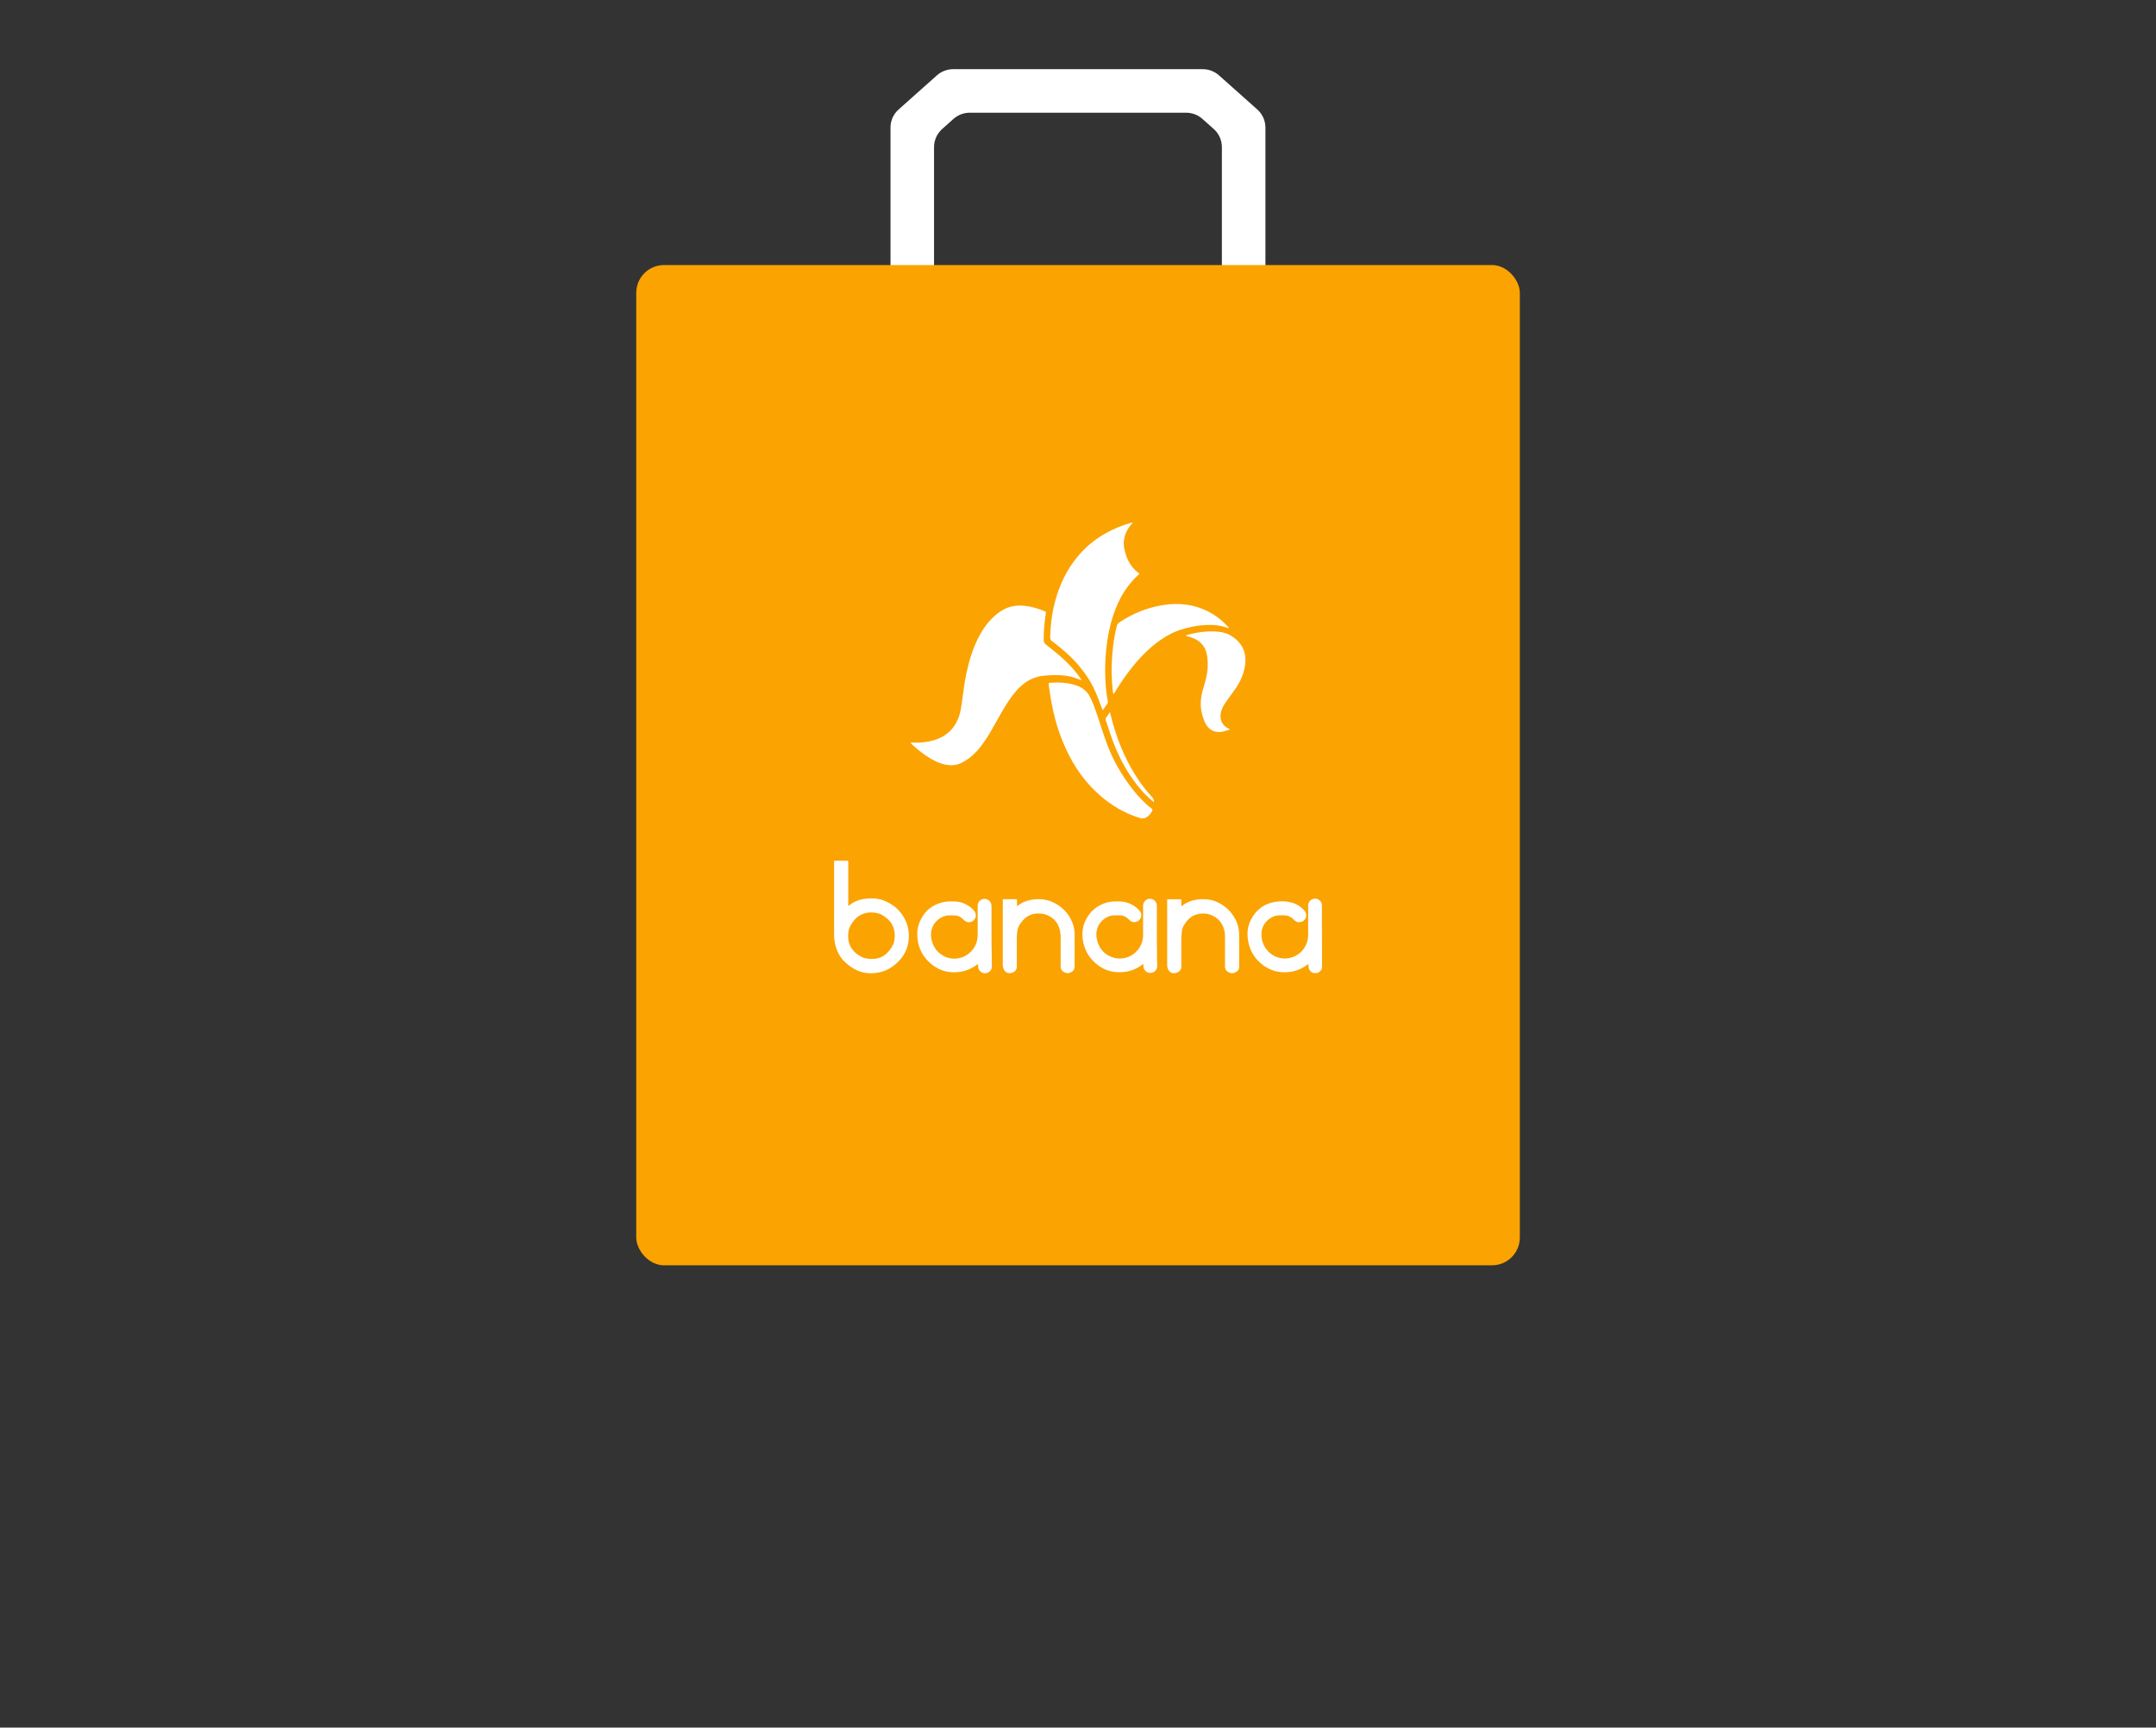 <?xml version="1.0" encoding="UTF-8"?>
<svg id="Capa_3" data-name="Capa 3" xmlns="http://www.w3.org/2000/svg" viewBox="0 0 247.1 198.03">
  <rect x="0" y="0" width="247.1" height="198.03" fill="#333333" stroke="none"/>
  <defs>
    <style>
      .cls-1 {
        fill: none;
      }

      .cls-2 {
        fill: #fff;
      }

      .cls-3 {
        fill: #fba300;
      }
    </style>
  </defs>
  <rect class="cls-1" width="247.1" height="198.03"/>
  <g>
    <path class="cls-2" d="M145.03,32.87h-4.99V16.86c0-.79-.34-1.55-.93-2.07l-1.31-1.17c-.51-.45-1.17-.7-1.85-.7h-24.81c-.68,0-1.34,.25-1.85,.7l-1.31,1.17c-.59,.53-.93,1.28-.93,2.07v16.02h-4.99V14.62c0-.79,.34-1.55,.93-2.07l4.4-3.92c.51-.45,1.17-.7,1.85-.7h28.61c.68,0,1.34,.25,1.85,.7l4.4,3.92c.59,.53,.93,1.28,.93,2.07v18.25Z"/>
    <rect class="cls-3" x="72.92" y="30.38" width="101.27" height="114.66" rx="3.19" ry="3.19"/>
    <g>
      <g>
        <path class="cls-2" d="M130.72,93.81c-.04-.07-.11-.07-.17-.08-1.69-.52-3.16-1.4-4.49-2.56-1.68-1.47-2.94-3.25-3.87-5.27-.86-1.84-1.41-3.77-1.75-5.76-.09-.5-.15-.99-.23-1.49-.01-.08,0-.16-.02-.25,0-.08,.03-.12,.11-.13,.03,0,.07-.01,.1-.01,.47-.02,.94-.04,1.41,0,.58,.05,1.16,.15,1.71,.37,.64,.26,1.12,.68,1.43,1.3,.35,.7,.6,1.43,.85,2.17,.36,1.08,.69,2.17,1.09,3.23,.69,1.85,1.67,3.53,2.88,5.09,.65,.84,1.38,1.62,2.23,2.28,.1,.08,.1,.14,.05,.25-.2,.41-.5,.71-.94,.86h-.4Z"/>
        <path class="cls-2" d="M123.91,77.96c-.37-.13-.74-.29-1.12-.38-.9-.21-1.81-.23-2.73-.16-.37,.03-.74,.06-1.1,.15-.77,.2-1.43,.59-2.01,1.13-.69,.64-1.22,1.41-1.71,2.2-.61,.99-1.15,2.03-1.74,3.03-.45,.75-.93,1.49-1.52,2.14-.52,.58-1.12,1.06-1.84,1.4-.62,.29-1.24,.3-1.89,.15-.78-.18-1.46-.56-2.12-1-.58-.39-1.11-.83-1.62-1.31-.05-.05-.12-.09-.15-.18,.09-.03,.18-.01,.26-.01,.8,.03,1.58-.03,2.35-.25,1.43-.41,2.41-1.29,2.92-2.69,.19-.51,.26-1.06,.34-1.59,.17-1.09,.27-2.19,.5-3.28,.33-1.55,.77-3.06,1.53-4.46,.55-1.02,1.25-1.92,2.19-2.62,.89-.67,1.89-.91,2.99-.79,.79,.09,1.53,.31,2.26,.61,.2,.08,.2,.08,.16,.28-.15,.94-.23,1.88-.24,2.83,0,.07,0,.13,0,.2,0,.24,.1,.41,.3,.56,.69,.54,1.38,1.08,2.02,1.68,.73,.68,1.39,1.41,1.95,2.23,.02,.03,.03,.06,.04,.09-.01,0-.02,.02-.03,.03Z"/>
        <path class="cls-2" d="M129.83,59.9c-.14,.18-.3,.35-.43,.54-.54,.78-.73,1.64-.52,2.57,.2,.91,.59,1.73,1.27,2.39,.07,.07,.16,.12,.23,.19,.07,.06,.16,.09,.21,.18-.02,.02-.04,.05-.06,.07-1.21,1.07-2.04,2.39-2.64,3.87-.49,1.22-.8,2.5-.99,3.8-.19,1.27-.26,2.54-.23,3.83,.02,1.02,.1,2.03,.3,3.03,.03,.13,0,.22-.07,.32-.17,.23-.33,.47-.52,.73-.13-.36-.25-.68-.38-1-.3-.79-.62-1.57-1.05-2.3-.37-.64-.82-1.22-1.28-1.79-.85-1.03-1.87-1.89-2.92-2.7-.04-.03-.07-.07-.12-.09-.23-.12-.27-.32-.27-.56,.04-1.39,.21-2.76,.58-4.11,.49-1.79,1.26-3.44,2.42-4.89,.92-1.16,2.03-2.1,3.32-2.83,.92-.52,1.88-.92,2.9-1.21,.08-.02,.24-.04,.24-.04Z"/>
        <path class="cls-2" d="M140.84,71.99c-.1,.03-.18-.03-.26-.06-.95-.32-1.93-.35-2.91-.25-.71,.07-1.4,.23-2.08,.42-.94,.26-1.78,.7-2.57,1.25-1.4,.97-2.55,2.2-3.58,3.54-.62,.81-1.18,1.65-1.71,2.52-.03,.05-.04,.11-.12,.14-.09-.2-.08-.42-.1-.62-.08-.9-.13-1.8-.1-2.7,.05-1.51,.22-3.01,.59-4.48,.04-.18,.13-.3,.29-.41,1.49-.99,3.1-1.66,4.86-1.96,1.91-.33,3.75-.13,5.48,.8,.82,.44,1.54,1.02,2.16,1.72,.02,.02,.03,.06,.05,.08h0Z"/>
        <path class="cls-2" d="M140.98,83.61c-.53,.16-.98,.36-1.49,.29-.48-.06-.85-.29-1.14-.67-.31-.42-.46-.91-.59-1.41-.25-.97-.15-1.91,.13-2.85,.17-.57,.34-1.14,.44-1.73,.13-.78,.13-1.56-.04-2.34-.18-.82-.7-1.37-1.45-1.71-.27-.12-.55-.22-.85-.27-.03,0-.07,0-.09-.06,.23-.11,.47-.16,.71-.22,.86-.19,1.73-.3,2.6-.26,.72,.03,1.42,.17,2.02,.58,.96,.64,1.53,1.52,1.51,2.71-.02,1.08-.38,2.07-.95,2.98-.39,.62-.86,1.19-1.27,1.8-.26,.37-.49,.76-.59,1.22-.19,.89,.2,1.55,.9,1.85,.03,.01,.06,.03,.14,.08Z"/>
        <path class="cls-2" d="M127.21,81.63c.14,.52,.25,.98,.38,1.44,.66,2.29,1.61,4.45,2.96,6.43,.45,.65,.93,1.26,1.47,1.84,.15,.16,.24,.35,.25,.59-.12-.04-.19-.12-.27-.18-1.1-.94-1.97-2.06-2.74-3.28-.83-1.33-1.47-2.75-1.97-4.24-.19-.56-.37-1.11-.56-1.67-.04-.12-.03-.22,.05-.32,.14-.18,.26-.38,.42-.61Z"/>
        <path class="cls-2" d="M140.84,72s.01,0,.02,0c0,0,0,0,0,.01,0,0-.01-.02-.02-.02,0,0,0,0,0,0Z"/>
        <path class="cls-2" d="M123.94,77.93s.03,.03,.03,.03c-.02,.03-.04,.01-.06,0,0,0,.02-.02,.03-.03Z"/>
      </g>
      <g>
        <path class="cls-2" d="M151.48,111.09c-.14,.28-.36,.44-.67,.46-.32,.02-.57-.11-.74-.39-.07-.11-.1-.23-.1-.36,0-.1,0-.19-.02-.29-.05,0-.08,.04-.11,.06-.58,.44-1.22,.73-1.94,.83-1.3,.19-2.45-.14-3.44-1.01-.8-.7-1.27-1.59-1.43-2.65-.13-.83-.03-1.62,.36-2.36,.59-1.12,1.5-1.8,2.75-2,.6-.1,1.2-.1,1.8,.05,.62,.15,1.14,.48,1.56,.95,.22,.25,.27,.59,.13,.88-.14,.29-.44,.47-.77,.45-.2-.01-.37-.09-.51-.23-.13-.13-.27-.26-.43-.36-.19-.11-.39-.17-.6-.19-.26-.02-.52-.02-.78,0-.48,.03-.89,.23-1.24,.54-.43,.39-.68,.88-.72,1.46-.09,1.31,.76,2.57,2.08,2.87,1.13,.26,2.33-.26,2.91-1.28,.24-.42,.36-.87,.36-1.35,0-.94,0-1.88,0-2.82,0-.18,0-.37,0-.55,0-.41,.3-.74,.71-.79,.39-.04,.74,.21,.84,.57,.02,.09,.03,.18,.03,.27,0,.91,0,1.82,0,2.73,0,1.01,0,2.02,.01,3.02,0,.08,0,.15,0,.23,0,.26,0,.52,0,.78,0,.03,0,.41-.04,.47Z"/>
        <path class="cls-2" d="M97.21,103.86c.06-.01,.08-.04,.1-.06,.46-.4,1.01-.63,1.6-.74,.44-.08,.88-.1,1.33-.07,.65,.05,1.26,.26,1.82,.61,.28,.17,.55,.37,.79,.6,.62,.62,1.05,1.35,1.23,2.21,.06,.27,.09,.54,.09,.81,0,1.11-.34,2.09-1.11,2.9-.34,.36-.73,.67-1.16,.92-.37,.21-.76,.35-1.18,.43-.71,.14-1.41,.13-2.1-.09-.51-.16-.96-.43-1.38-.76-.25-.2-.48-.41-.69-.64-.14-.16-.25-.34-.36-.52-.3-.53-.49-1.11-.56-1.72-.03-.25-.04-.49-.04-.74,0-2.73,0-5.45,0-8.18,0-.18-.02-.16,.16-.16,.44,0,.88,0,1.32,0,.14,0,.15-.02,.15,.15,0,1.64,0,3.27,0,4.91,0,.05,0,.1,0,.15Zm0,3.41c-.01,.43,.06,.84,.26,1.21,.33,.63,.87,1.03,1.5,1.31,.02,.01,.05,.01,.07,.02,.37,.1,.75,.13,1.14,.1,.56-.04,1.05-.25,1.46-.64,.32-.3,.56-.66,.75-1.05,.02-.04,.03-.09,.05-.14,.09-.34,.12-.68,.1-1.03-.02-.41-.13-.79-.34-1.15-.25-.41-.6-.71-1.01-.96-.14-.09-.29-.18-.45-.22-.41-.11-.83-.16-1.26-.11-.44,.06-.84,.22-1.19,.49-.35,.28-.61,.63-.82,1.01-.06,.12-.12,.24-.16,.37-.07,.26-.11,.52-.1,.78Z"/>
        <path class="cls-2" d="M112.08,110.51s-.07,.03-.09,.05c-.61,.46-1.28,.76-2.04,.85-1.44,.18-2.66-.27-3.65-1.31-.62-.65-.99-1.43-1.12-2.32-.11-.72-.06-1.43,.22-2.1,.53-1.25,1.47-2.02,2.8-2.29,.37-.08,.75-.06,1.12-.06,.7,0,1.32,.22,1.88,.64,.17,.13,.32,.27,.45,.43,.4,.48,.15,1.18-.46,1.3-.27,.05-.51-.04-.7-.23-.11-.11-.23-.22-.36-.31-.21-.14-.44-.21-.69-.23-.21-.01-.42,0-.62,0-.52,0-.96,.19-1.35,.52-.4,.35-.65,.79-.74,1.32-.06,.39-.02,.77,.09,1.15,.23,.77,.7,1.36,1.43,1.71,1.01,.49,2.24,.26,3.03-.55,.41-.42,.65-.91,.74-1.49,.02-.14,.03-.28,.03-.41,0-1.12,0-2.24,0-3.35,0-.33,.16-.57,.45-.72,.49-.24,1.08,.09,1.13,.63,0,.09,.01,.17,.01,.26,0,1.07,0,2.15,0,3.22,0,.71,0,1.41,.02,2.12,0,.47,.01,.95,.02,1.42,0,.34-.16,.6-.48,.73-.3,.13-.59,.08-.84-.14-.18-.16-.26-.37-.26-.61,0-.07,0-.14,0-.21Z"/>
        <path class="cls-2" d="M131.02,110.51c-.05,.01-.08,.04-.11,.07-.6,.45-1.27,.74-2.02,.83-1.43,.17-2.65-.26-3.65-1.3-.62-.65-.99-1.44-1.13-2.33-.12-.77-.05-1.52,.28-2.22,.52-1.13,1.39-1.84,2.6-2.14,.23-.06,.46-.08,.69-.09,.23,0,.47-.01,.7,0,.88,.04,1.62,.39,2.21,1.04,.43,.48,.18,1.2-.45,1.32-.27,.05-.5-.03-.69-.22-.1-.09-.19-.19-.3-.27-.23-.18-.49-.27-.78-.28-.2,0-.39,0-.59,0-.53,0-.99,.19-1.38,.54-.39,.35-.64,.78-.72,1.3-.07,.44,0,.88,.14,1.3,.31,.84,.87,1.42,1.73,1.69,1.33,.42,2.78-.29,3.28-1.59,.12-.32,.18-.65,.18-.99,0-1.09,0-2.17,0-3.26,0-.09,0-.19,.02-.28,.09-.35,.4-.61,.76-.61,.36,0,.69,.25,.77,.6,.02,.1,.03,.19,.03,.29,0,1.09,0,2.17,0,3.26,0,.72,0,1.44,.02,2.15,0,.46,0,.93,.02,1.39,.01,.38-.26,.77-.72,.81-.37,.04-.76-.2-.85-.64-.02-.12-.01-.24-.02-.38Z"/>
        <path class="cls-2" d="M116.54,103.89s.07-.03,.09-.06c.43-.35,.92-.56,1.46-.67,.32-.07,.65-.09,.99-.09,.87,0,1.65,.28,2.35,.79,.72,.52,1.22,1.19,1.52,2.02,.14,.38,.21,.77,.21,1.17,0,1.25,0,2.5,0,3.76,0,.3-.14,.5-.4,.63-.1,.05-.21,.08-.32,.11-.04,0-.09,.01-.13,0-.16-.03-.32-.08-.45-.17-.21-.15-.3-.36-.3-.61,0-.51,0-1.03,0-1.54,0-.63,0-1.26,0-1.9,0-.36-.07-.71-.19-1.05-.23-.62-.65-1.05-1.24-1.34-.39-.19-.81-.24-1.24-.23-.77,.02-1.35,.38-1.81,.98-.18,.23-.34,.47-.42,.76-.06,.21-.08,.42-.1,.64-.02,.21-.02,.42-.02,.62,0,1,0,2.01,0,3.01,0,.1,0,.2-.03,.3-.04,.13-.11,.24-.22,.33-.16,.12-.34,.19-.53,.2-.33,.02-.58-.13-.72-.44-.07-.16-.11-.33-.11-.51,0-2.46,0-4.91,0-7.37,0-.17-.02-.16,.16-.16,.43,0,.87,0,1.3,0,.03,0,.06,0,.09,0,.06,0,.08,.02,.08,.08,0,.2,0,.41,0,.61,0,.04-.01,.08,.01,.12Z"/>
        <path class="cls-2" d="M135.39,103.89c.06-.02,.09-.06,.13-.09,.47-.37,1.01-.58,1.59-.67,.24-.04,.49-.06,.73-.06,.67-.01,1.3,.13,1.9,.45,.49,.26,.92,.59,1.27,1,.5,.58,.84,1.25,.96,2.02,.03,.2,.05,.4,.05,.6,0,1.21,0,2.42,0,3.63,0,.07,0,.14-.01,.21-.03,.16-.12,.29-.26,.39-.15,.1-.31,.16-.49,.19-.04,0-.09,0-.13,0-.13-.03-.26-.07-.38-.14-.22-.13-.33-.33-.35-.58,0-.05,0-.1,0-.15,0-1.11,0-2.23,0-3.34,0-.49-.11-.97-.35-1.41-.24-.42-.58-.73-1.01-.95-.62-.32-1.27-.35-1.93-.16-.46,.13-.82,.42-1.12,.79-.1,.13-.19,.26-.28,.4-.17,.25-.24,.53-.27,.83-.04,.34-.05,.67-.05,1.01,0,.97,0,1.93,0,2.9,0,.4-.2,.63-.53,.74-.15,.05-.31,.08-.47,.04-.19-.04-.34-.14-.44-.3-.11-.18-.18-.37-.18-.59,0-2.47,0-4.94,0-7.42,0-.17-.02-.15,.15-.15,.44,0,.88,0,1.32,0,.02,0,.04,0,.06,0,.06,0,.09,.02,.09,.08,0,.2,0,.4,0,.6,0,.04,0,.08,.01,.13Z"/>
      </g>
    </g>
  </g>
</svg>
